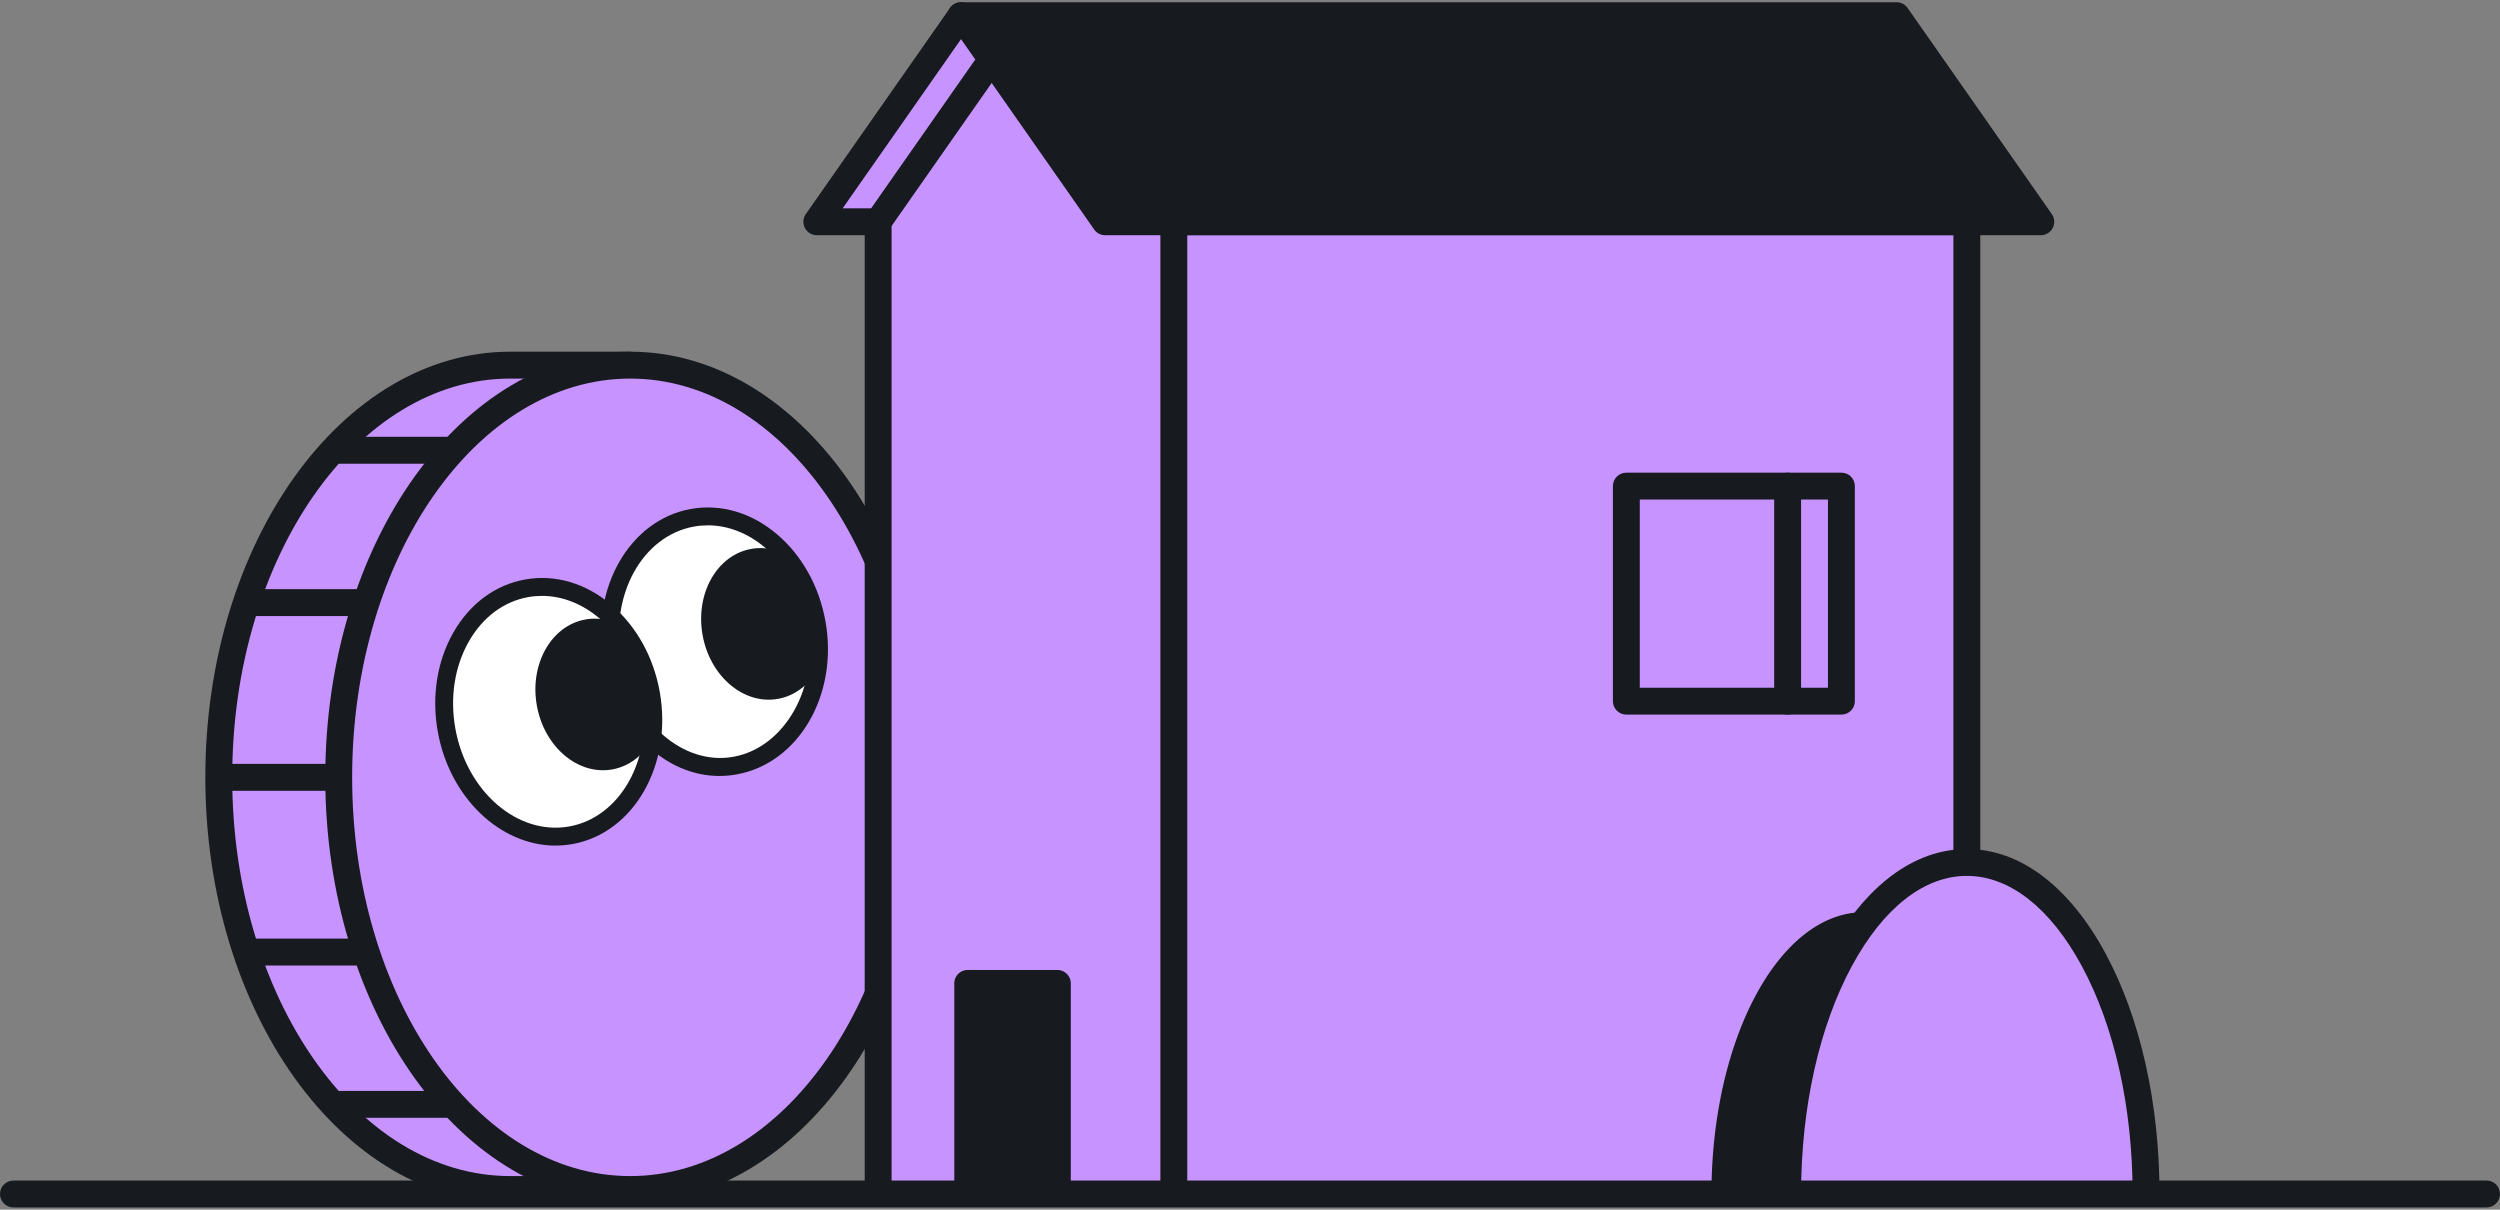 <svg xmlns="http://www.w3.org/2000/svg" xmlns:xlink="http://www.w3.org/1999/xlink" version="1.1" viewBox="0 0 558 270">
  <rect x="0" y="0" width="558" height="270" fill="#808080" stroke="none"/>
  <defs>
    <clipPath id="a">
      <path fill="none" d="M182.28 139.06c2.72 15.22-5.66 29.59-18.26 31.83-12.6 2.25-24.64-8.47-27.35-23.7-2.72-15.22 5.29-29.39 17.89-31.63s25.01 8.27 27.72 23.5"/>
    </clipPath>
    <clipPath id="b">
      <ellipse cx="122.46" cy="158.9" fill="none" rx="23.17" ry="28" transform="rotate(-10.11 122.44 158.89)"/>
    </clipPath>
  </defs>
  <g style="isolation:isolate">
    <path fill="#c793ff" d="M140.66 81.5h-26.77c-35.93 0-65.06 41.18-65.06 92s29.13 92 65.06 92h26.77z"/>
    <path fill="#171a1f" d="M140.66 268.5h-26.77c-37.53 0-68.06-42.62-68.06-95s30.53-95 68.06-95h26.77c1.66 0 3 1.34 3 3v184c0 .8-.32 1.56-.88 2.12s-1.33.88-2.12.88m-26.77-184c-34.22 0-62.06 39.93-62.06 89s27.84 89 62.06 89h23.77v-178z"/>
    <path fill="#c793ff" d="M140.66 81.5c-35.93 0-65.06 41.18-65.06 92s29.13 92 65.06 92 65.05-41.18 65.05-92-29.13-92-65.05-92"/>
    <path fill="#171a1f" d="M140.66 268.5c-37.53 0-68.06-42.62-68.06-95s30.53-95 68.06-95 68.05 42.62 68.05 95-30.53 95-68.05 95m0-184c-34.22 0-62.06 39.93-62.06 89s27.84 89 62.06 89 62.05-39.92 62.05-89-27.84-89-62.05-89"/>
  </g>
  <path fill="#171a1f" d="M48.83 170.5H75.6v6H48.83zm6.12 39h26.77v6H54.95zm19.34 34h26.77v6H74.29zm-19.34-112h26.77v6H54.95zm19.34-34h26.64v6H74.29z"/>
  <path fill="#fff" d="M182.28 139.06c2.72 15.22-5.66 29.59-18.26 31.83-12.6 2.25-24.64-8.47-27.35-23.7-2.72-15.22 5.29-29.39 17.89-31.63s25.01 8.27 27.72 23.5"/>
  <g clip-path="url(#a)">
    <ellipse cx="170.65" cy="139.25" fill="#171a1f" rx="14.06" ry="17" transform="rotate(-10.11 170.664 139.229)"/>
  </g>
  <path fill="#171a1f" d="M160.6 173.2c-12.23 0-23.21-10.55-25.9-25.65-2.9-16.29 5.85-31.52 19.51-33.95 6.69-1.19 13.51.81 19.21 5.64 5.59 4.74 9.44 11.65 10.83 19.47 2.92 16.36-6 31.68-19.88 34.15-1.26.23-2.52.33-3.77.33Zm-2.62-55.94c-1.02 0-2.05.09-3.07.27-11.49 2.05-18.79 15.2-16.27 29.31 2.53 14.19 13.76 24.09 25.03 22.08 11.51-2.05 19.13-15.57 16.64-29.51-1.23-6.91-4.6-12.99-9.48-17.13-3.89-3.29-8.36-5.03-12.85-5.03Z"/>
  <ellipse cx="122.46" cy="158.9" fill="#fff" rx="23.17" ry="28" transform="rotate(-10.11 122.44 158.89)"/>
  <g clip-path="url(#b)">
    <ellipse cx="133.66" cy="155" fill="#171a1f" rx="14.06" ry="17" transform="rotate(-10.11 133.666 154.983)"/>
  </g>
  <path fill="#171a1f" d="M124.01 188.74c-12.3 0-23.66-10.65-26.3-25.45-1.4-7.82-.18-15.64 3.43-22.02 3.68-6.5 9.39-10.74 16.08-11.93 6.68-1.2 13.51.81 19.21 5.64 5.59 4.74 9.44 11.65 10.83 19.47 2.9 16.29-5.85 31.52-19.51 33.95-1.25.22-2.5.33-3.74.33ZM120.98 133c-1.02 0-2.05.09-3.07.27-5.49.98-10.22 4.52-13.3 9.97-3.15 5.57-4.21 12.44-2.98 19.35 2.52 14.11 13.91 23.92 25.4 21.88 11.49-2.05 18.79-15.2 16.27-29.31-1.23-6.91-4.6-12.99-9.48-17.13-3.89-3.29-8.36-5.03-12.85-5.03z"/>
  <path fill="#c793ff" d="M439 49.5H247l-32-46-33 46h14v217h243z"/>
  <path fill="#171a1f" d="m457.96 47.78-32.18-46C425.22.98 424.3.5 423.32.5H214.5a3 3 0 0 0-2.46 4.72l32.18 46c.56.8 1.48 1.28 2.46 1.28H455.5a3 3 0 0 0 2.46-4.72"/>
  <path fill="#171a1f" d="M196 52.5c-.59 0-1.19-.18-1.72-.54a3 3 0 0 1-.74-4.18l23.79-34a3 3 0 0 1 4.18-.74 3 3 0 0 1 .74 4.18l-23.79 34c-.58.83-1.51 1.28-2.46 1.28m243 216c-1.66 0-3-1.34-3-3v-213H265v213c0 1.66-1.34 3-3 3s-3-1.34-3-3v-216c0-1.66 1.34-3 3-3h177c1.66 0 3 1.34 3 3v216c0 1.66-1.34 3-3 3"/>
  <path fill="#171a1f" d="M196 268.5c-1.66 0-3-1.34-3-3v-213h-10.68a3 3 0 0 1-2.46-4.72l32.18-46a3 3 0 0 1 4.18-.74 3 3 0 0 1 .74 4.18L188.08 46.5H196c1.66 0 3 1.34 3 3v216c0 1.66-1.34 3-3 3m40-52h-20c-1.66 0-3 1.34-3 3v46c0 1.66 1.34 3 3 3s3-1.34 3-3h14c0 1.66 1.34 3 3 3s3-1.34 3-3v-46c0-1.66-1.34-3-3-3m146 50c0-34.74 15.22-62.9 34-62.9s34 28.16 34 62.9z"/>
  <path fill="#c793ff" d="M399 266.5c0-40.87 17.91-74 40-74s40 33.13 40 74"/>
  <path fill="#171a1f" d="M482 266.5h-6c0-19.28-4.03-37.35-11.35-50.9-7.01-12.96-16.11-20.1-25.65-20.1s-18.64 7.14-25.65 20.1c-7.32 13.55-11.35 31.62-11.35 50.9h-6c0-20.26 4.29-39.35 12.08-53.75 8.1-14.99 19.09-23.25 30.92-23.25s22.82 8.26 30.92 23.25c7.79 14.41 12.08 33.5 12.08 53.75"/>
  <g fill="#171a1f">
    <path d="M411 159.5h-48c-1.66 0-3-1.34-3-3v-48c0-1.66 1.34-3 3-3h48c1.66 0 3 1.34 3 3v48c0 1.66-1.34 3-3 3m-45-6h42v-42h-42z"/>
    <path d="M399 159.5c-1.66 0-3-1.34-3-3v-48c0-1.66 1.34-3 3-3s3 1.34 3 3v48c0 1.66-1.34 3-3 3"/>
  </g>
  <path fill="#171a1f" d="M555 269.5H3c-1.66 0-3-1.34-3-3s1.34-3 3-3h552c1.66 0 3 1.34 3 3s-1.34 3-3 3"/>
</svg>

